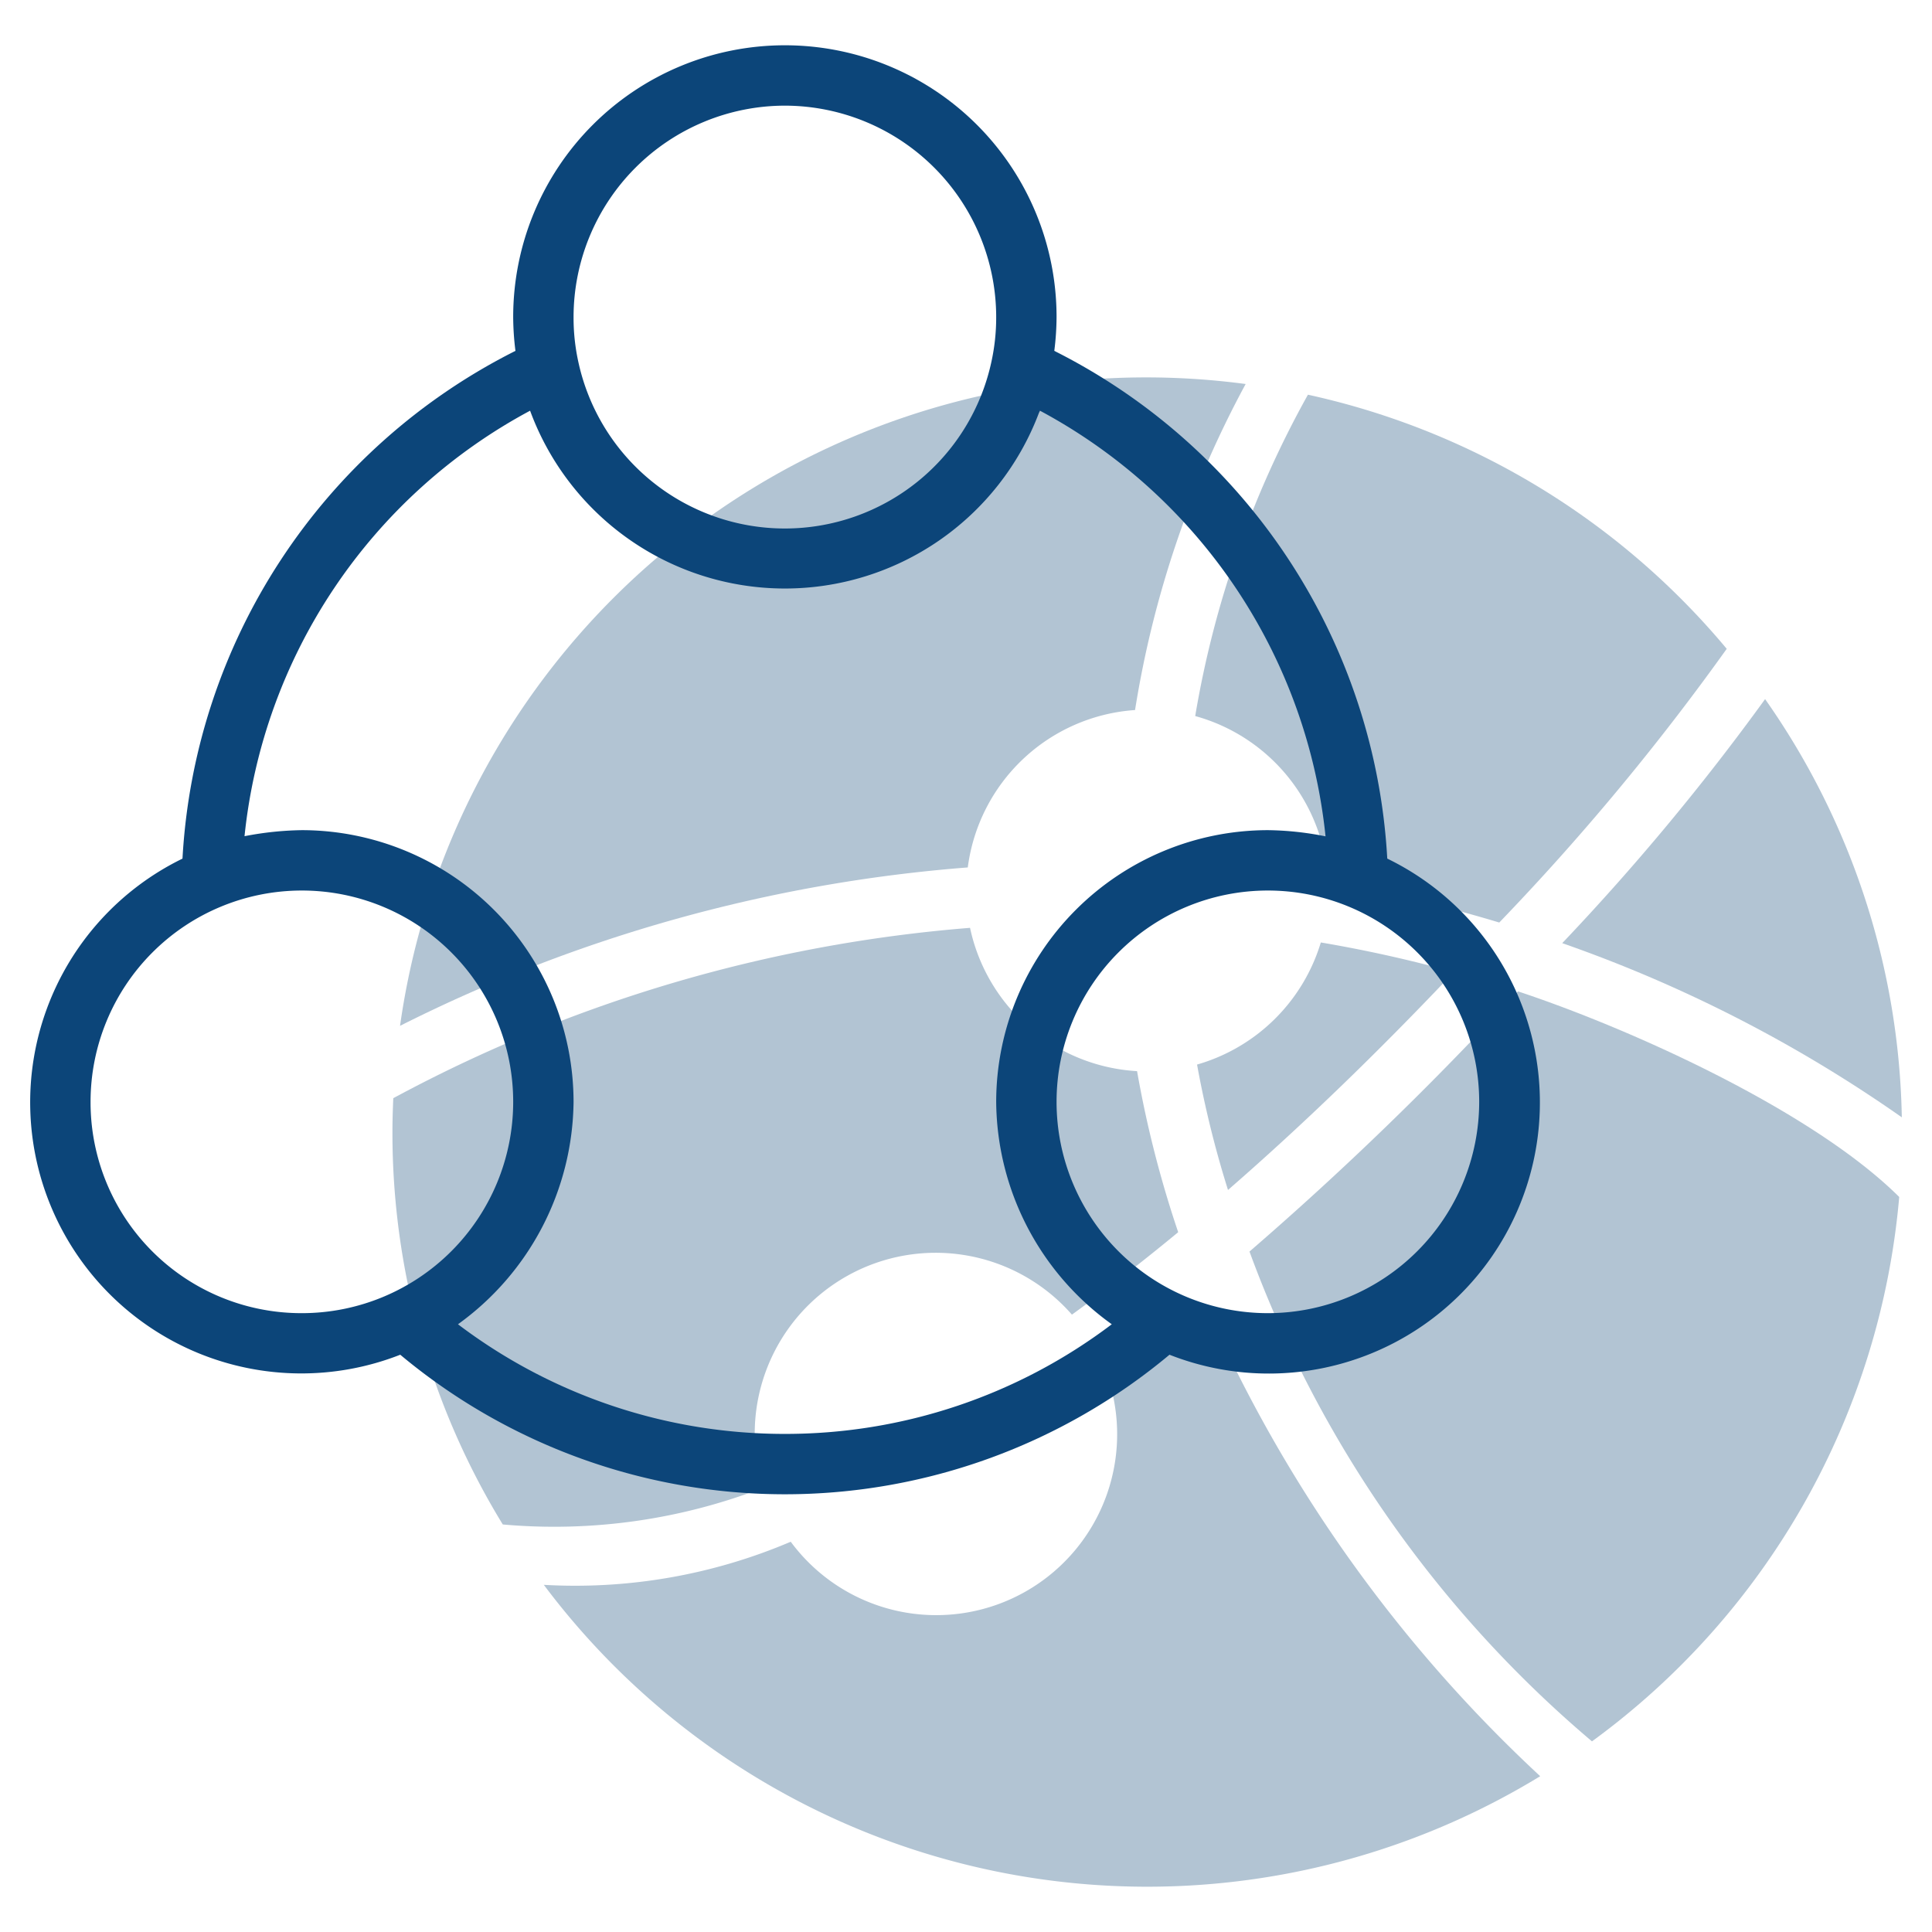 <?xml version="1.0"?>
<svg xmlns="http://www.w3.org/2000/svg" xmlns:xlink="http://www.w3.org/1999/xlink" xmlns:svgjs="http://svgjs.com/svgjs" version="1.1" width="512" height="512" x="0" y="0" viewBox="0 0 64 64" style="enable-background:new 0 0 512 512" xml:space="preserve" class=""><g><g xmlns="http://www.w3.org/2000/svg" fill="#c4a2fc"><path d="m48.161 32.2a44.358 44.358 0 0 0 -4.407-.98 6.018 6.018 0 0 1 -4.1 4.045 34.117 34.117 0 0 0 1.025 4.154q3.681-3.201 7.482-7.219z" fill="#b2c4d3" data-original="#c4a2fc" style="" class=""/><path d="m37.667 35.483a6.008 6.008 0 0 1 -5.533-4.747 48.323 48.323 0 0 0 -19.106 5.643c-.016.372-.028.745-.028 1.121a24.848 24.848 0 0 0 3.655 13 19.191 19.191 0 0 0 8.62-1.213 5.995 5.995 0 0 1 10.234-5.738q1.743-1.263 3.52-2.731a36.078 36.078 0 0 1 -1.362-5.335z" fill="#b2c4d3" data-original="#c4a2fc" style="" class=""/><path d="m63 37.013a24.848 24.848 0 0 0 -4.529-13.854 78.773 78.773 0 0 1 -6.72 8.084 45.984 45.984 0 0 1 11.249 5.77z" fill="#b2c4d3" data-original="#c4a2fc" style="" class=""/><path d="m50.284 32.84a108.076 108.076 0 0 1 -8.893 8.619 38.689 38.689 0 0 0 11.345 16.226 24.994 24.994 0 0 0 10.178-18.034c-2.847-2.831-8.826-5.551-12.63-6.811z" fill="#b2c4d3" data-original="#c4a2fc" style="" class=""/><path d="m38.741 43.613q-1.095.859-2.175 1.641a5.993 5.993 0 0 1 -10.372 5.818 18.218 18.218 0 0 1 -8.179 1.428 24.976 24.976 0 0 0 33.006 6.339 46.993 46.993 0 0 1 -10.74-14.834 1 1 0 0 0 -1.54-.392z" fill="#b2c4d3" data-original="#c4a2fc" style="" class=""/><path d="m32.059 28.735a6 6 0 0 1 5.541-5.214 33.8 33.8 0 0 1 3.664-10.8 24.956 24.956 0 0 0 -28.012 21.261 50.459 50.459 0 0 1 18.807-5.247z" fill="#b2c4d3" data-original="#c4a2fc" style="" class=""/><path d="m39.593 23.72a6 6 0 0 1 4.4 5.51 46.189 46.189 0 0 1 5.672 1.33 80.739 80.739 0 0 0 7.535-9.067 25.032 25.032 0 0 0 -13.873-8.418 33.063 33.063 0 0 0 -3.734 10.645z" fill="#b2c4d3" data-original="#c4a2fc" style="" class=""/></g><path xmlns="http://www.w3.org/2000/svg" d="m45.955 28.443a20.068 20.068 0 0 0 -11.03-16.82 9.221 9.221 0 0 0 .075-1.123 9 9 0 0 0 -18 0 9.207 9.207 0 0 0 .075 1.123 20.068 20.068 0 0 0 -11.03 16.82 8.981 8.981 0 0 0 7.214 16.434 19.87 19.87 0 0 0 25.482 0 8.981 8.981 0 0 0 7.214-16.435zm-19.955-24.943a7.009 7.009 0 0 1 7 7 6.849 6.849 0 0 1 -.157 1.479 7 7 0 0 1 -13.687 0 6.832 6.832 0 0 1 -.156-1.479 7.009 7.009 0 0 1 7-7zm-23 33a7 7 0 1 1 7 7 6.984 6.984 0 0 1 -7-7zm23 11a17.9 17.9 0 0 1 -10.829-3.632 9.193 9.193 0 0 0 3.829-7.368 9.01 9.01 0 0 0 -9-9 10.672 10.672 0 0 0 -1.9.2 18.1 18.1 0 0 1 9.46-14.095 8.994 8.994 0 0 0 16.854.078c.011-.027.026-.051.036-.078a18.1 18.1 0 0 1 9.46 14.1 10.2 10.2 0 0 0 -1.91-.205 9.01 9.01 0 0 0 -9 9 9.146 9.146 0 0 0 3.829 7.368 17.9 17.9 0 0 1 -10.829 3.632zm16-4a7 7 0 1 1 7-7 7.006 7.006 0 0 1 -7 7z" fill="#0c4579" data-original="#151a6a" style="" class=""/></g></svg>
